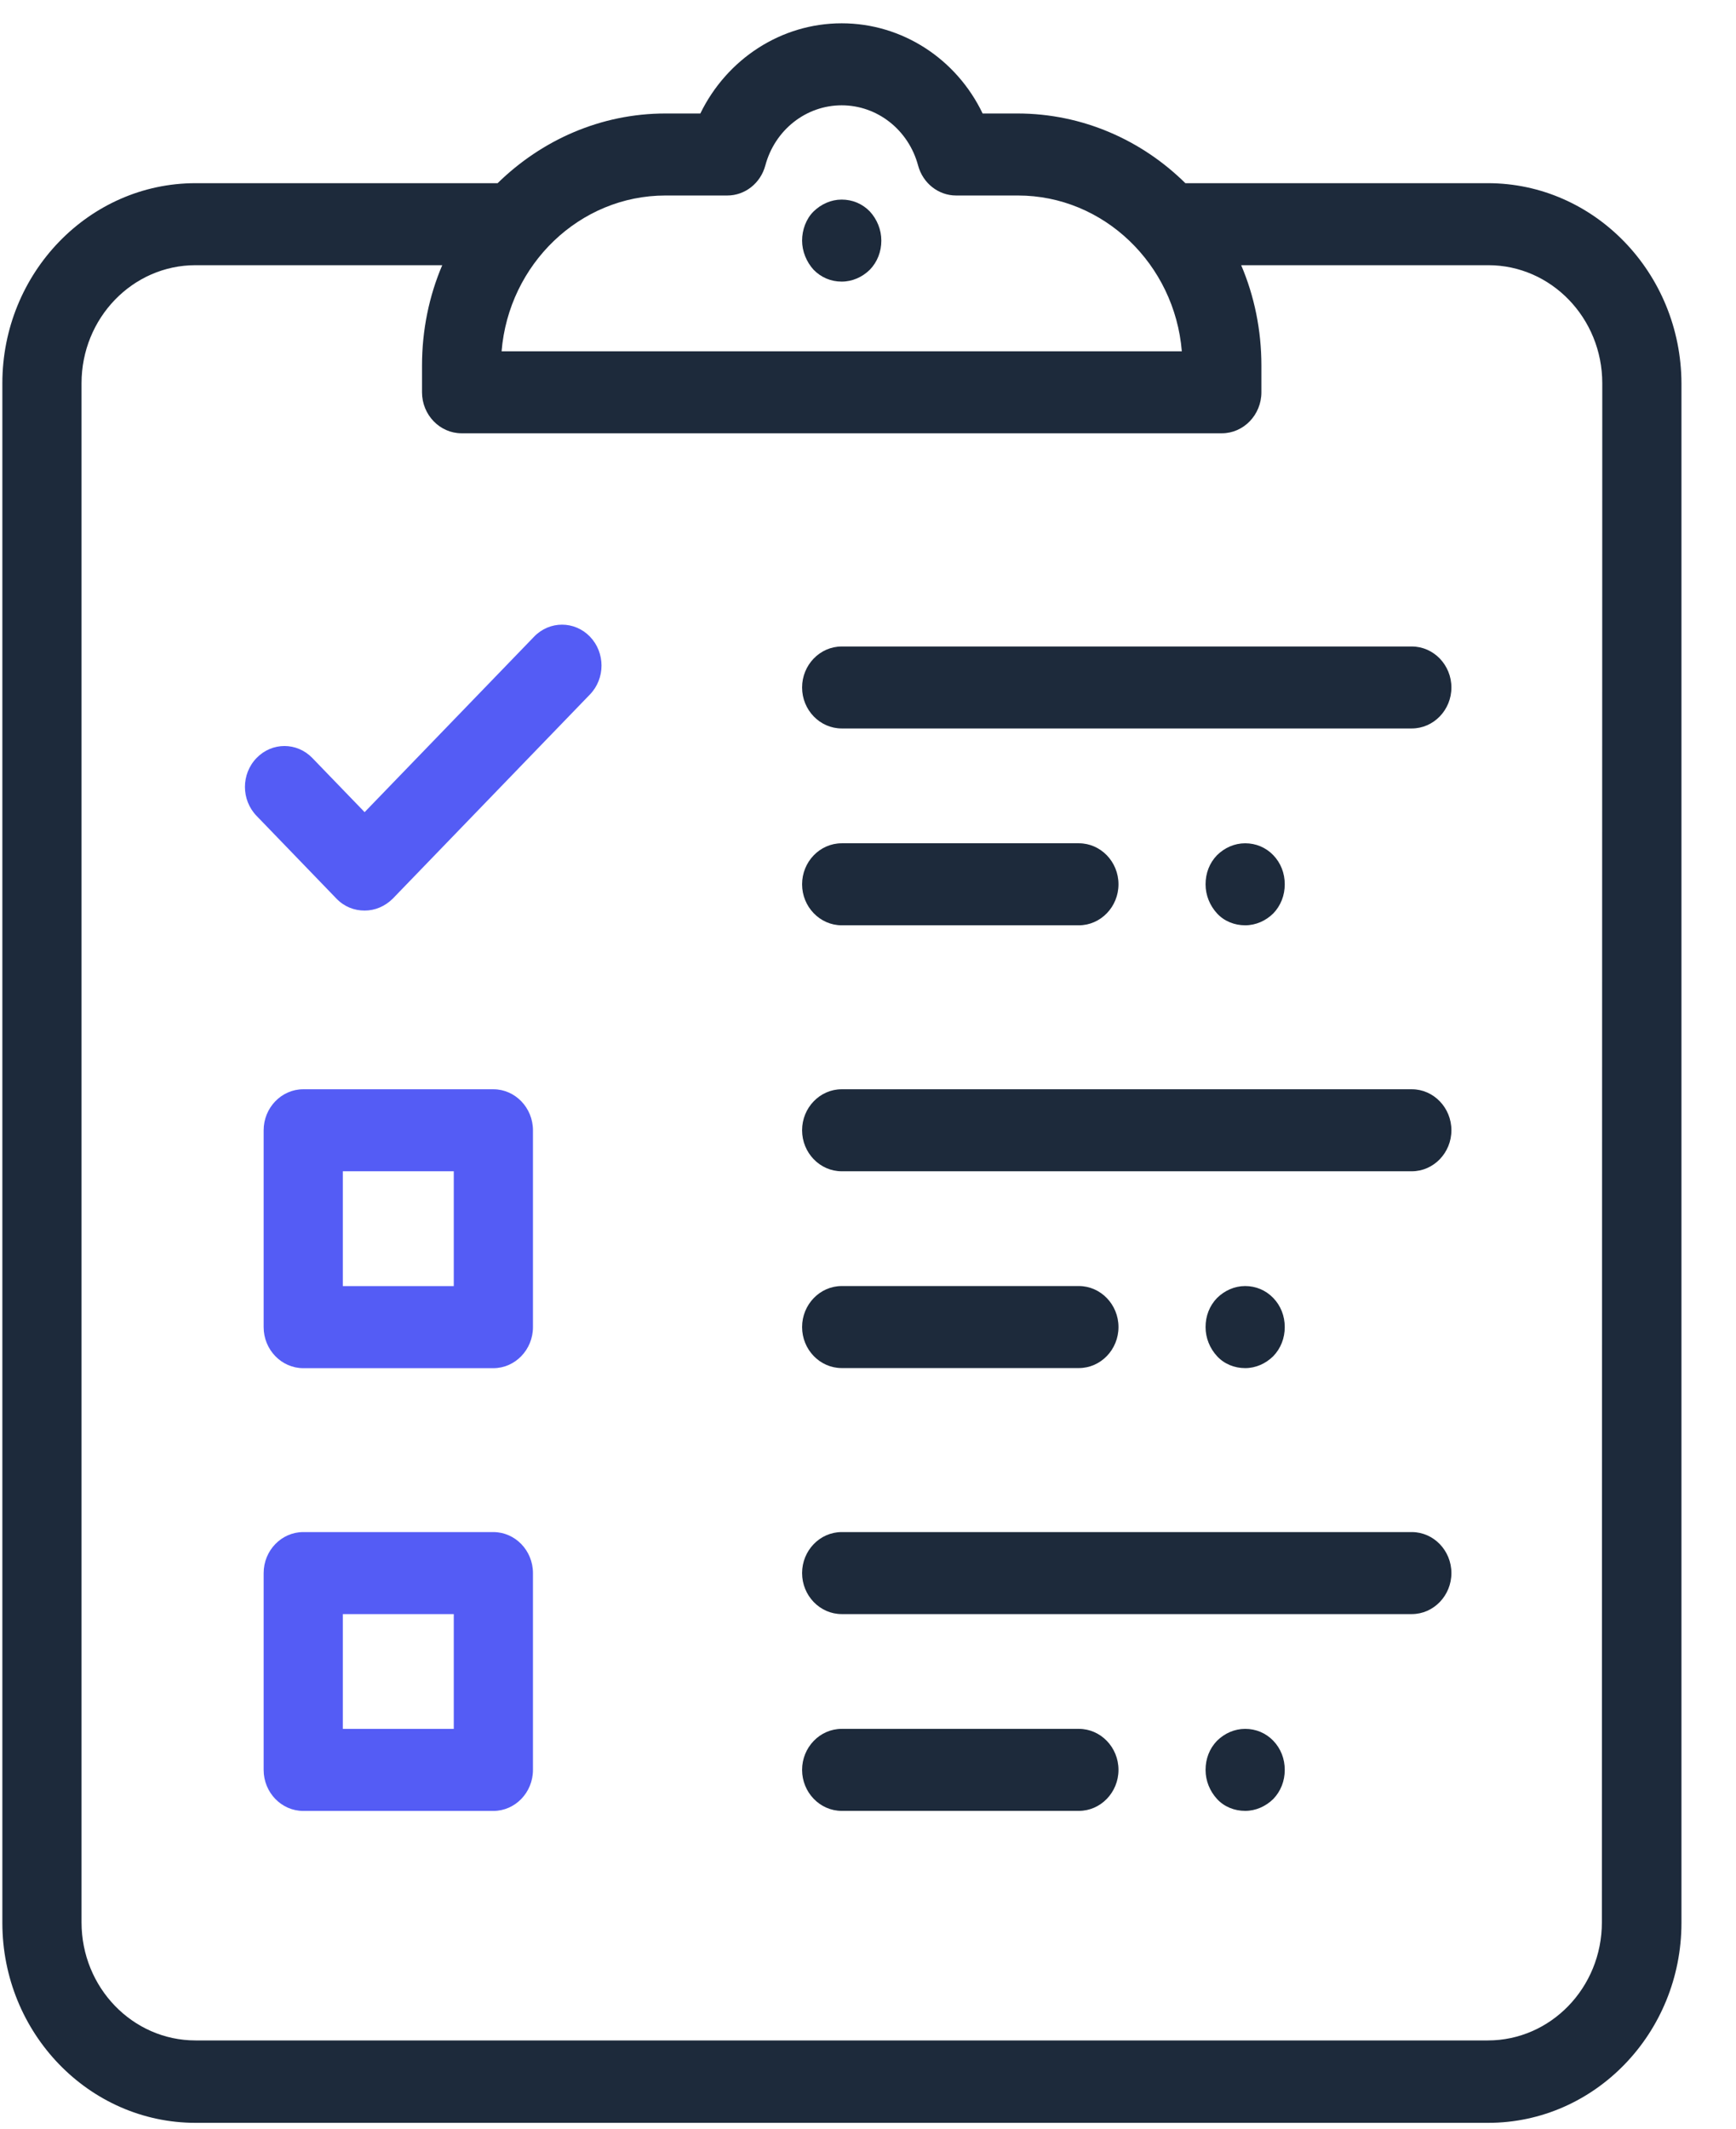 <svg width="31" height="38" viewBox="0 0 31 38" fill="none" xmlns="http://www.w3.org/2000/svg">
<path d="M25.211 11.541H15.03C14.641 11.541 14.323 11.87 14.323 12.273C14.323 12.675 14.641 13.004 15.03 13.004H25.211C25.6 13.004 25.918 12.675 25.918 12.273C25.918 11.87 25.6 11.541 25.211 11.541Z" fill="#1D2A3B"/>
<path d="M22.737 15.266C22.603 15.127 22.426 15.054 22.235 15.054C22.044 15.054 21.867 15.134 21.733 15.266C21.598 15.405 21.528 15.588 21.528 15.786C21.528 15.984 21.605 16.167 21.733 16.306C21.86 16.445 22.044 16.518 22.235 16.518C22.426 16.518 22.603 16.438 22.737 16.306C22.871 16.167 22.942 15.984 22.942 15.786C22.942 15.588 22.871 15.405 22.737 15.266Z" fill="#1D2A3B"/>
<path d="M15.533 3.775C15.398 3.636 15.221 3.563 15.03 3.563C14.839 3.563 14.663 3.644 14.528 3.775C14.394 3.907 14.323 4.105 14.323 4.295C14.323 4.485 14.401 4.676 14.528 4.815C14.663 4.954 14.839 5.027 15.03 5.027C15.221 5.027 15.398 4.947 15.533 4.815C15.667 4.676 15.738 4.493 15.738 4.295C15.738 4.097 15.66 3.914 15.533 3.775Z" fill="#1D2A3B"/>
<path d="M19.266 15.054H15.03C14.641 15.054 14.323 15.383 14.323 15.786C14.323 16.188 14.641 16.518 15.03 16.518H19.266C19.655 16.518 19.973 16.188 19.973 15.786C19.973 15.383 19.655 15.054 19.266 15.054Z" fill="#1D2A3B"/>
<path d="M25.211 19.445H15.03C14.641 19.445 14.323 19.774 14.323 20.177C14.323 20.58 14.641 20.909 15.03 20.909H25.211C25.6 20.909 25.918 20.58 25.918 20.177C25.918 19.774 25.6 19.445 25.211 19.445Z" fill="#1D2A3B"/>
<path d="M22.737 23.171C22.603 23.032 22.426 22.958 22.235 22.958C22.044 22.958 21.867 23.039 21.733 23.171C21.598 23.31 21.528 23.493 21.528 23.69C21.528 23.888 21.605 24.071 21.733 24.21C21.86 24.349 22.044 24.423 22.235 24.423C22.426 24.423 22.603 24.342 22.737 24.21C22.871 24.071 22.942 23.888 22.942 23.69C22.942 23.493 22.871 23.31 22.737 23.171Z" fill="#1D2A3B"/>
<path d="M19.266 22.958H15.03C14.641 22.958 14.323 23.288 14.323 23.69C14.323 24.093 14.641 24.422 15.03 24.422H19.266C19.655 24.422 19.973 24.093 19.973 23.69C19.973 23.288 19.655 22.958 19.266 22.958Z" fill="#1D2A3B"/>
<path d="M25.211 27.35H15.03C14.641 27.35 14.323 27.679 14.323 28.082C14.323 28.484 14.641 28.814 15.03 28.814H25.211C25.6 28.814 25.918 28.484 25.918 28.082C25.918 27.679 25.6 27.35 25.211 27.35Z" fill="#1D2A3B"/>
<path d="M22.737 31.075C22.603 30.936 22.426 30.863 22.235 30.863C22.044 30.863 21.867 30.943 21.733 31.075C21.598 31.214 21.528 31.397 21.528 31.595C21.528 31.793 21.605 31.976 21.733 32.115C21.86 32.254 22.044 32.327 22.235 32.327C22.426 32.327 22.603 32.246 22.737 32.115C22.871 31.976 22.942 31.793 22.942 31.595C22.942 31.397 22.871 31.214 22.737 31.075Z" fill="#1D2A3B"/>
<path d="M19.266 30.863H15.03C14.641 30.863 14.323 31.192 14.323 31.595C14.323 31.997 14.641 32.327 15.03 32.327H19.266C19.655 32.327 19.973 31.997 19.973 31.595C19.973 31.192 19.655 30.863 19.266 30.863Z" fill="#1D2A3B"/>
<path d="M26.569 3.27H21.167C20.39 2.502 19.329 2.026 18.169 2.026H17.547C17.081 1.053 16.112 0.416 15.03 0.416C13.949 0.416 12.98 1.053 12.506 2.026H11.884C10.725 2.026 9.671 2.502 8.886 3.27H3.492C1.59 3.27 0.042 4.873 0.042 6.842V34.325C0.042 36.294 1.59 37.896 3.492 37.896H26.576C28.478 37.896 30.026 36.294 30.026 34.325V6.842C30.019 4.873 28.471 3.27 26.569 3.27ZM11.884 3.49H12.987C13.305 3.49 13.581 3.27 13.666 2.956C13.836 2.319 14.394 1.88 15.03 1.88C15.667 1.88 16.225 2.319 16.395 2.956C16.48 3.27 16.756 3.49 17.074 3.49H18.177C19.711 3.49 20.976 4.719 21.104 6.271H8.957C9.084 4.719 10.35 3.49 11.884 3.49ZM28.605 34.317C28.605 35.481 27.693 36.425 26.569 36.425H3.492C2.368 36.425 1.456 35.481 1.456 34.317V6.842C1.456 5.678 2.368 4.734 3.492 4.734H7.897C7.663 5.283 7.536 5.89 7.536 6.527V7.003C7.536 7.406 7.854 7.735 8.243 7.735H21.818C22.207 7.735 22.525 7.406 22.525 7.003V6.527C22.525 5.89 22.398 5.283 22.164 4.734H26.576C27.7 4.734 28.612 5.678 28.612 6.842L28.605 34.317Z" fill="#1D2A3B"/>
<path d="M10.535 11.365C10.259 11.08 9.813 11.08 9.538 11.365L6.511 14.498L5.578 13.532C5.302 13.246 4.857 13.246 4.581 13.532C4.305 13.817 4.305 14.278 4.581 14.564L6.009 16.043C6.151 16.189 6.327 16.255 6.511 16.255C6.695 16.255 6.872 16.182 7.013 16.043L10.535 12.397C10.81 12.112 10.81 11.651 10.535 11.365Z" fill="#545CF5"/>
<path d="M8.81 27.35H5.415C5.026 27.35 4.708 27.679 4.708 28.082V31.596C4.708 31.999 5.026 32.328 5.415 32.328H8.81C9.199 32.328 9.517 31.999 9.517 31.596V28.082C9.517 27.679 9.199 27.35 8.81 27.35ZM8.103 30.864H6.122V28.814H8.103V30.864Z" fill="#545CF5"/>
<path d="M8.81 19.445H5.415C5.026 19.445 4.708 19.775 4.708 20.177V23.692C4.708 24.094 5.026 24.424 5.415 24.424H8.81C9.199 24.424 9.517 24.094 9.517 23.692V20.177C9.517 19.775 9.199 19.445 8.81 19.445ZM8.103 22.959H6.122V20.909H8.103V22.959Z" fill="#545CF5"/>
</svg>
